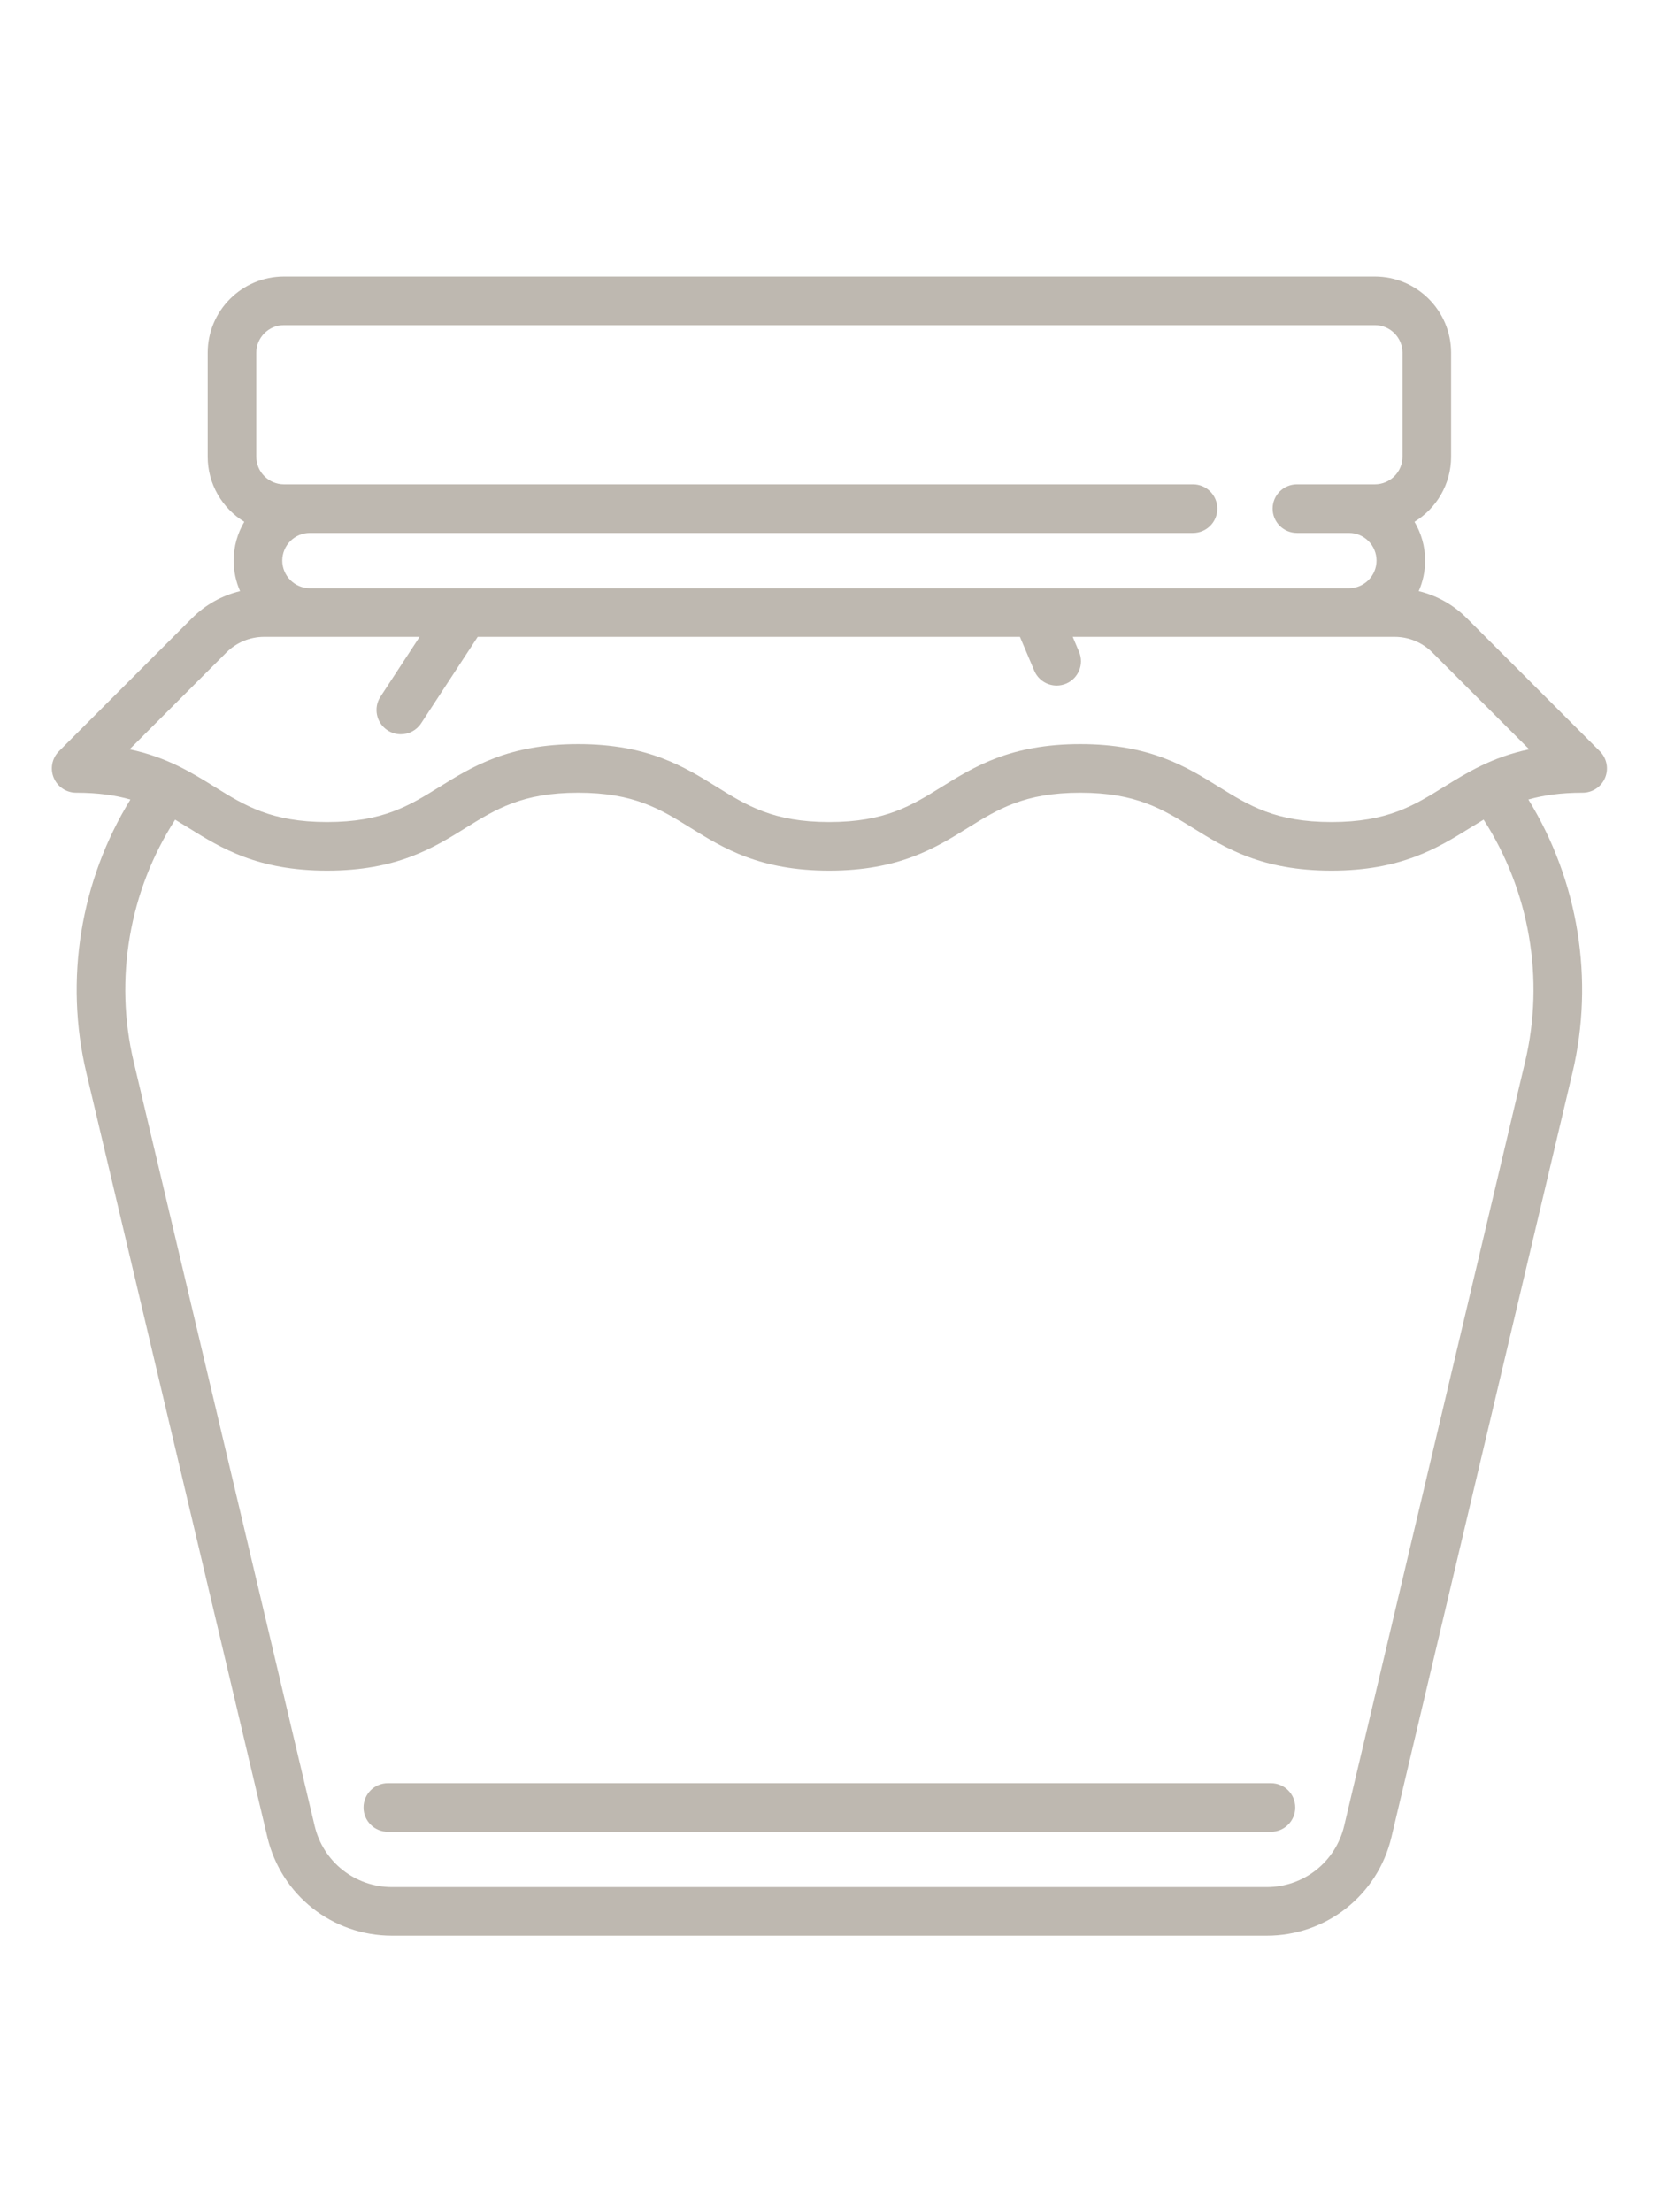 <svg height="512pt" viewBox="-16 0 512 512" xmlns="http://www.w3.org/2000/svg"><path fill="#BEB8B0" d="m477.738 146.488-41.051-41.055c-4.156-4.156-9.27-7.004-14.84-8.352 1.266-2.887 1.977-6.07 1.977-9.422 0-4.367-1.203-8.461-3.285-11.969 6.77-4.137 11.301-11.598 11.301-20.094v-32.066c0-12.973-10.559-23.531-23.531-23.531h-336.68c-12.977 0-23.531 10.559-23.531 23.531v32.066c0 8.496 4.527 15.957 11.297 20.094-2.082 3.508-3.281 7.602-3.281 11.969 0 3.352.707 6.535 1.977 9.422-5.574 1.348-10.684 4.195-14.84 8.352l-41.055 41.051c-2.145 2.148-2.785 5.371-1.625 8.176 1.16 2.801 3.898 4.629 6.93 4.629 6.789 0 12.148.793 16.75 2.102-15.441 25.086-20.41 55.586-13.602 84.332l55.855 235.832c4.246 17.926 20.078 30.445 38.5 30.445h269.93c18.422 0 34.254-12.52 38.5-30.445l55.855-235.832c6.809-28.746 1.84-59.25-13.602-84.336 4.598-1.305 9.961-2.098 16.75-2.098 3.035 0 5.77-1.824 6.93-4.629 1.16-2.801.516-6.027-1.629-8.172zm-414.641-122.957c0-4.703 3.828-8.531 8.531-8.531h336.68c4.703 0 8.531 3.828 8.531 8.531v32.066c0 4.703-3.828 8.531-8.531 8.531h-24.051c-4.141 0-7.5 3.355-7.5 7.5 0 4.141 3.359 7.5 7.5 7.5h16.035c4.703 0 8.531 3.828 8.531 8.531s-3.828 8.531-8.531 8.531h-320.648c-4.703 0-8.531-3.828-8.531-8.531s3.828-8.531 8.531-8.531h272.547c4.145 0 7.5-3.359 7.5-7.5 0-4.145-3.355-7.5-7.5-7.5h-280.562c-4.703 0-8.531-3.828-8.531-8.531zm391.594 218.734-55.855 235.832c-2.637 11.129-12.465 18.902-23.902 18.902h-269.93c-11.438 0-21.27-7.773-23.902-18.902l-55.855-235.832c-6.047-25.52-1.367-52.633 12.809-74.656 1.398.832 2.793 1.695 4.215 2.578 9.926 6.164 21.18 13.152 42.68 13.152 21.508 0 32.762-6.988 42.691-13.152 9.418-5.848 17.551-10.898 34.777-10.898 17.238 0 25.375 5.051 34.793 10.898 9.934 6.164 21.191 13.152 42.703 13.152 21.508 0 32.762-6.988 42.691-13.152 9.418-5.848 17.551-10.898 34.781-10.898 17.242 0 25.383 5.051 34.809 10.898 9.938 6.164 21.199 13.152 42.715 13.152 21.52 0 32.781-6.988 42.719-13.152 1.43-.887 2.836-1.754 4.242-2.59 14.188 22.023 18.863 49.145 12.82 74.668zm-24.973-84.824c-9.426 5.848-17.562 10.898-34.809 10.898-17.242 0-25.383-5.051-34.809-10.898-9.934-6.164-21.199-13.152-42.715-13.152-21.508 0-32.762 6.988-42.691 13.152-9.418 5.848-17.551 10.898-34.781 10.898-17.234 0-25.371-5.051-34.793-10.898-9.934-6.164-21.191-13.152-42.703-13.152-21.504 0-32.762 6.988-42.691 13.152-9.418 5.848-17.551 10.895-34.777 10.895-17.223 0-25.355-5.047-34.77-10.895-7.012-4.355-14.691-9.125-26.18-11.547l29.855-29.855c3.125-3.125 7.281-4.848 11.703-4.848h47.945l-12.078 18.453c-2.27 3.465-1.297 8.113 2.168 10.383 1.266.828 2.691 1.227 4.102 1.227 2.445 0 4.844-1.195 6.281-3.395l17.457-26.668h167.344l4.422 10.453c1.211 2.859 3.988 4.578 6.914 4.578.973 0 1.965-.191 2.918-.594 3.816-1.613 5.598-6.016 3.984-9.828l-1.949-4.609h99.312c4.418 0 8.574 1.723 11.699 4.848l29.855 29.852c-11.504 2.426-19.191 7.195-26.215 11.551zm0 0"/><path fill="#BEB8B0" d="m376.242 464.938h-272.547c-4.145 0-7.5 3.355-7.5 7.5 0 4.141 3.355 7.5 7.5 7.5h272.547c4.145 0 7.5-3.359 7.5-7.5 0-4.145-3.355-7.5-7.5-7.5zm0 0"/></svg>